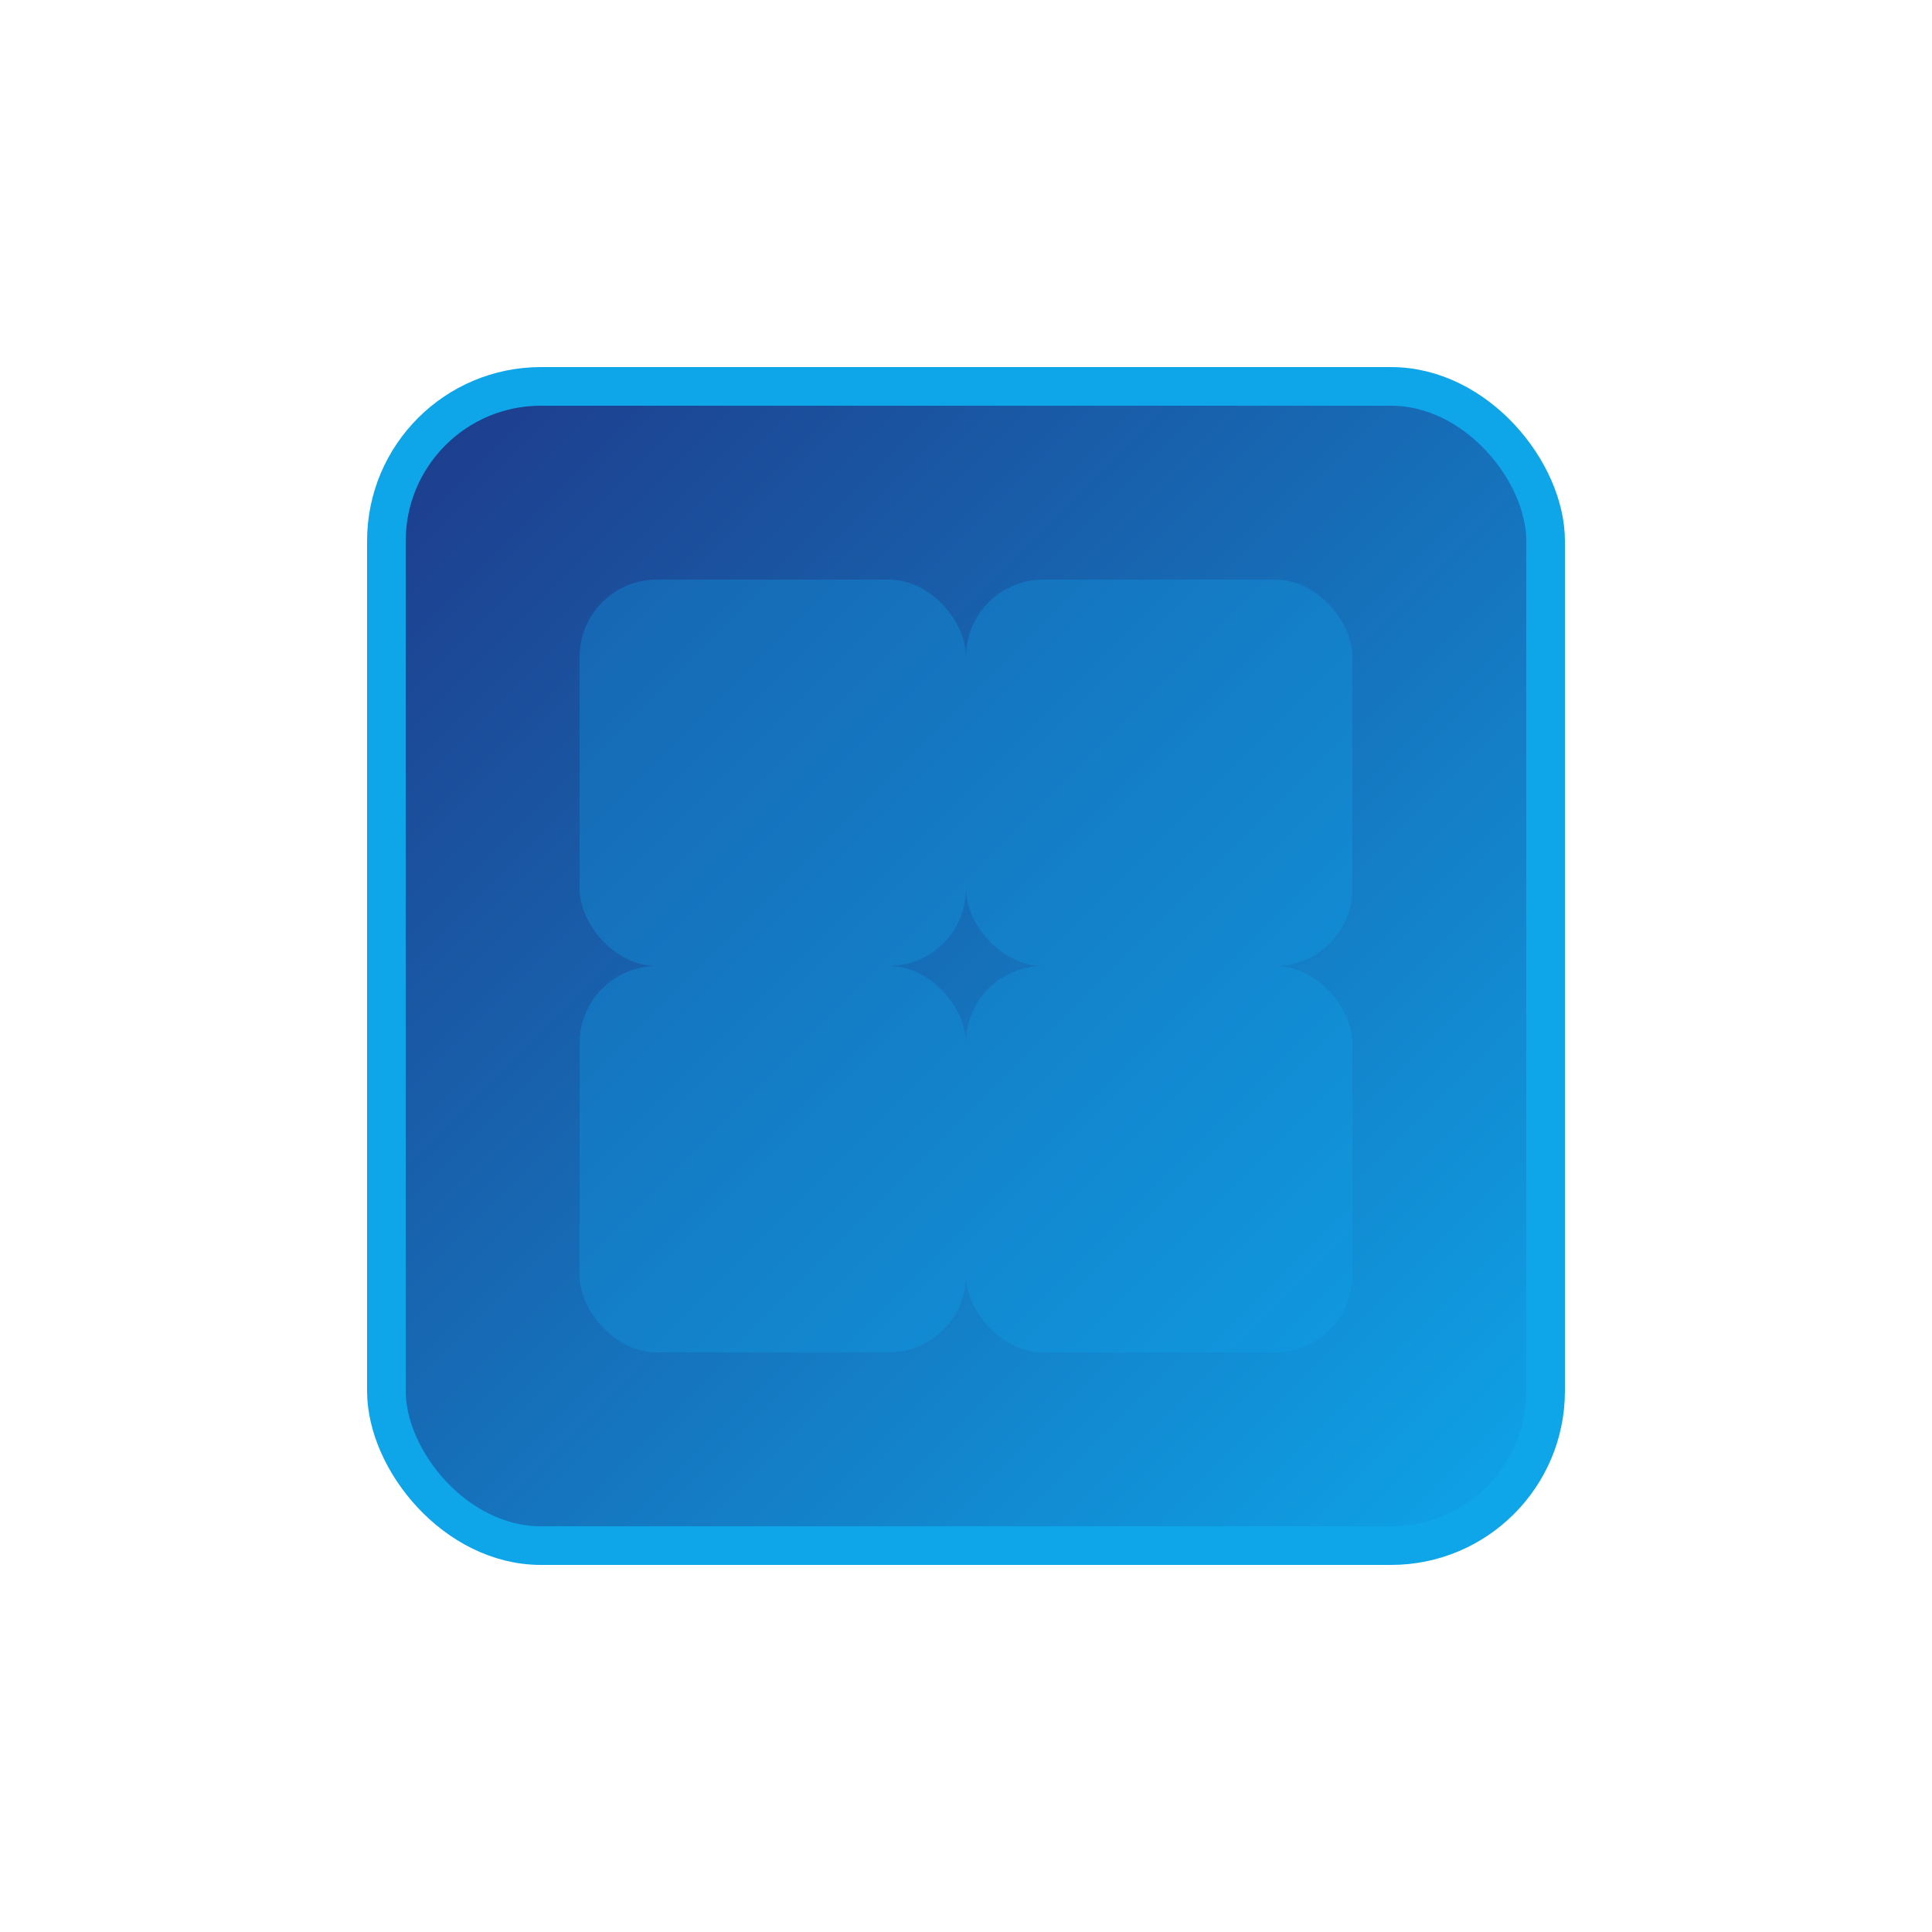 <svg xmlns="http://www.w3.org/2000/svg" viewBox="0 0 100 100">
  <defs>
    <linearGradient id="grad" x1="0%" y1="0%" x2="100%" y2="100%">
      <stop offset="0%" style="stop-color:#1e3a8a;stop-opacity:1" />
      <stop offset="100%" style="stop-color:#0ea5e9;stop-opacity:1" />
    </linearGradient>
  </defs>
  <rect x="20" y="20" width="60" height="60" rx="8" fill="url(#grad)" stroke="#0ea5e9" stroke-width="2"/>
  <rect x="30" y="30" width="20" height="20" rx="4" fill="#0ea5e9" opacity="0.3"/>
  <rect x="50" y="30" width="20" height="20" rx="4" fill="#0ea5e9" opacity="0.3"/>
  <rect x="30" y="50" width="20" height="20" rx="4" fill="#0ea5e9" opacity="0.3"/>
  <rect x="50" y="50" width="20" height="20" rx="4" fill="#0ea5e9" opacity="0.3"/>
</svg>

